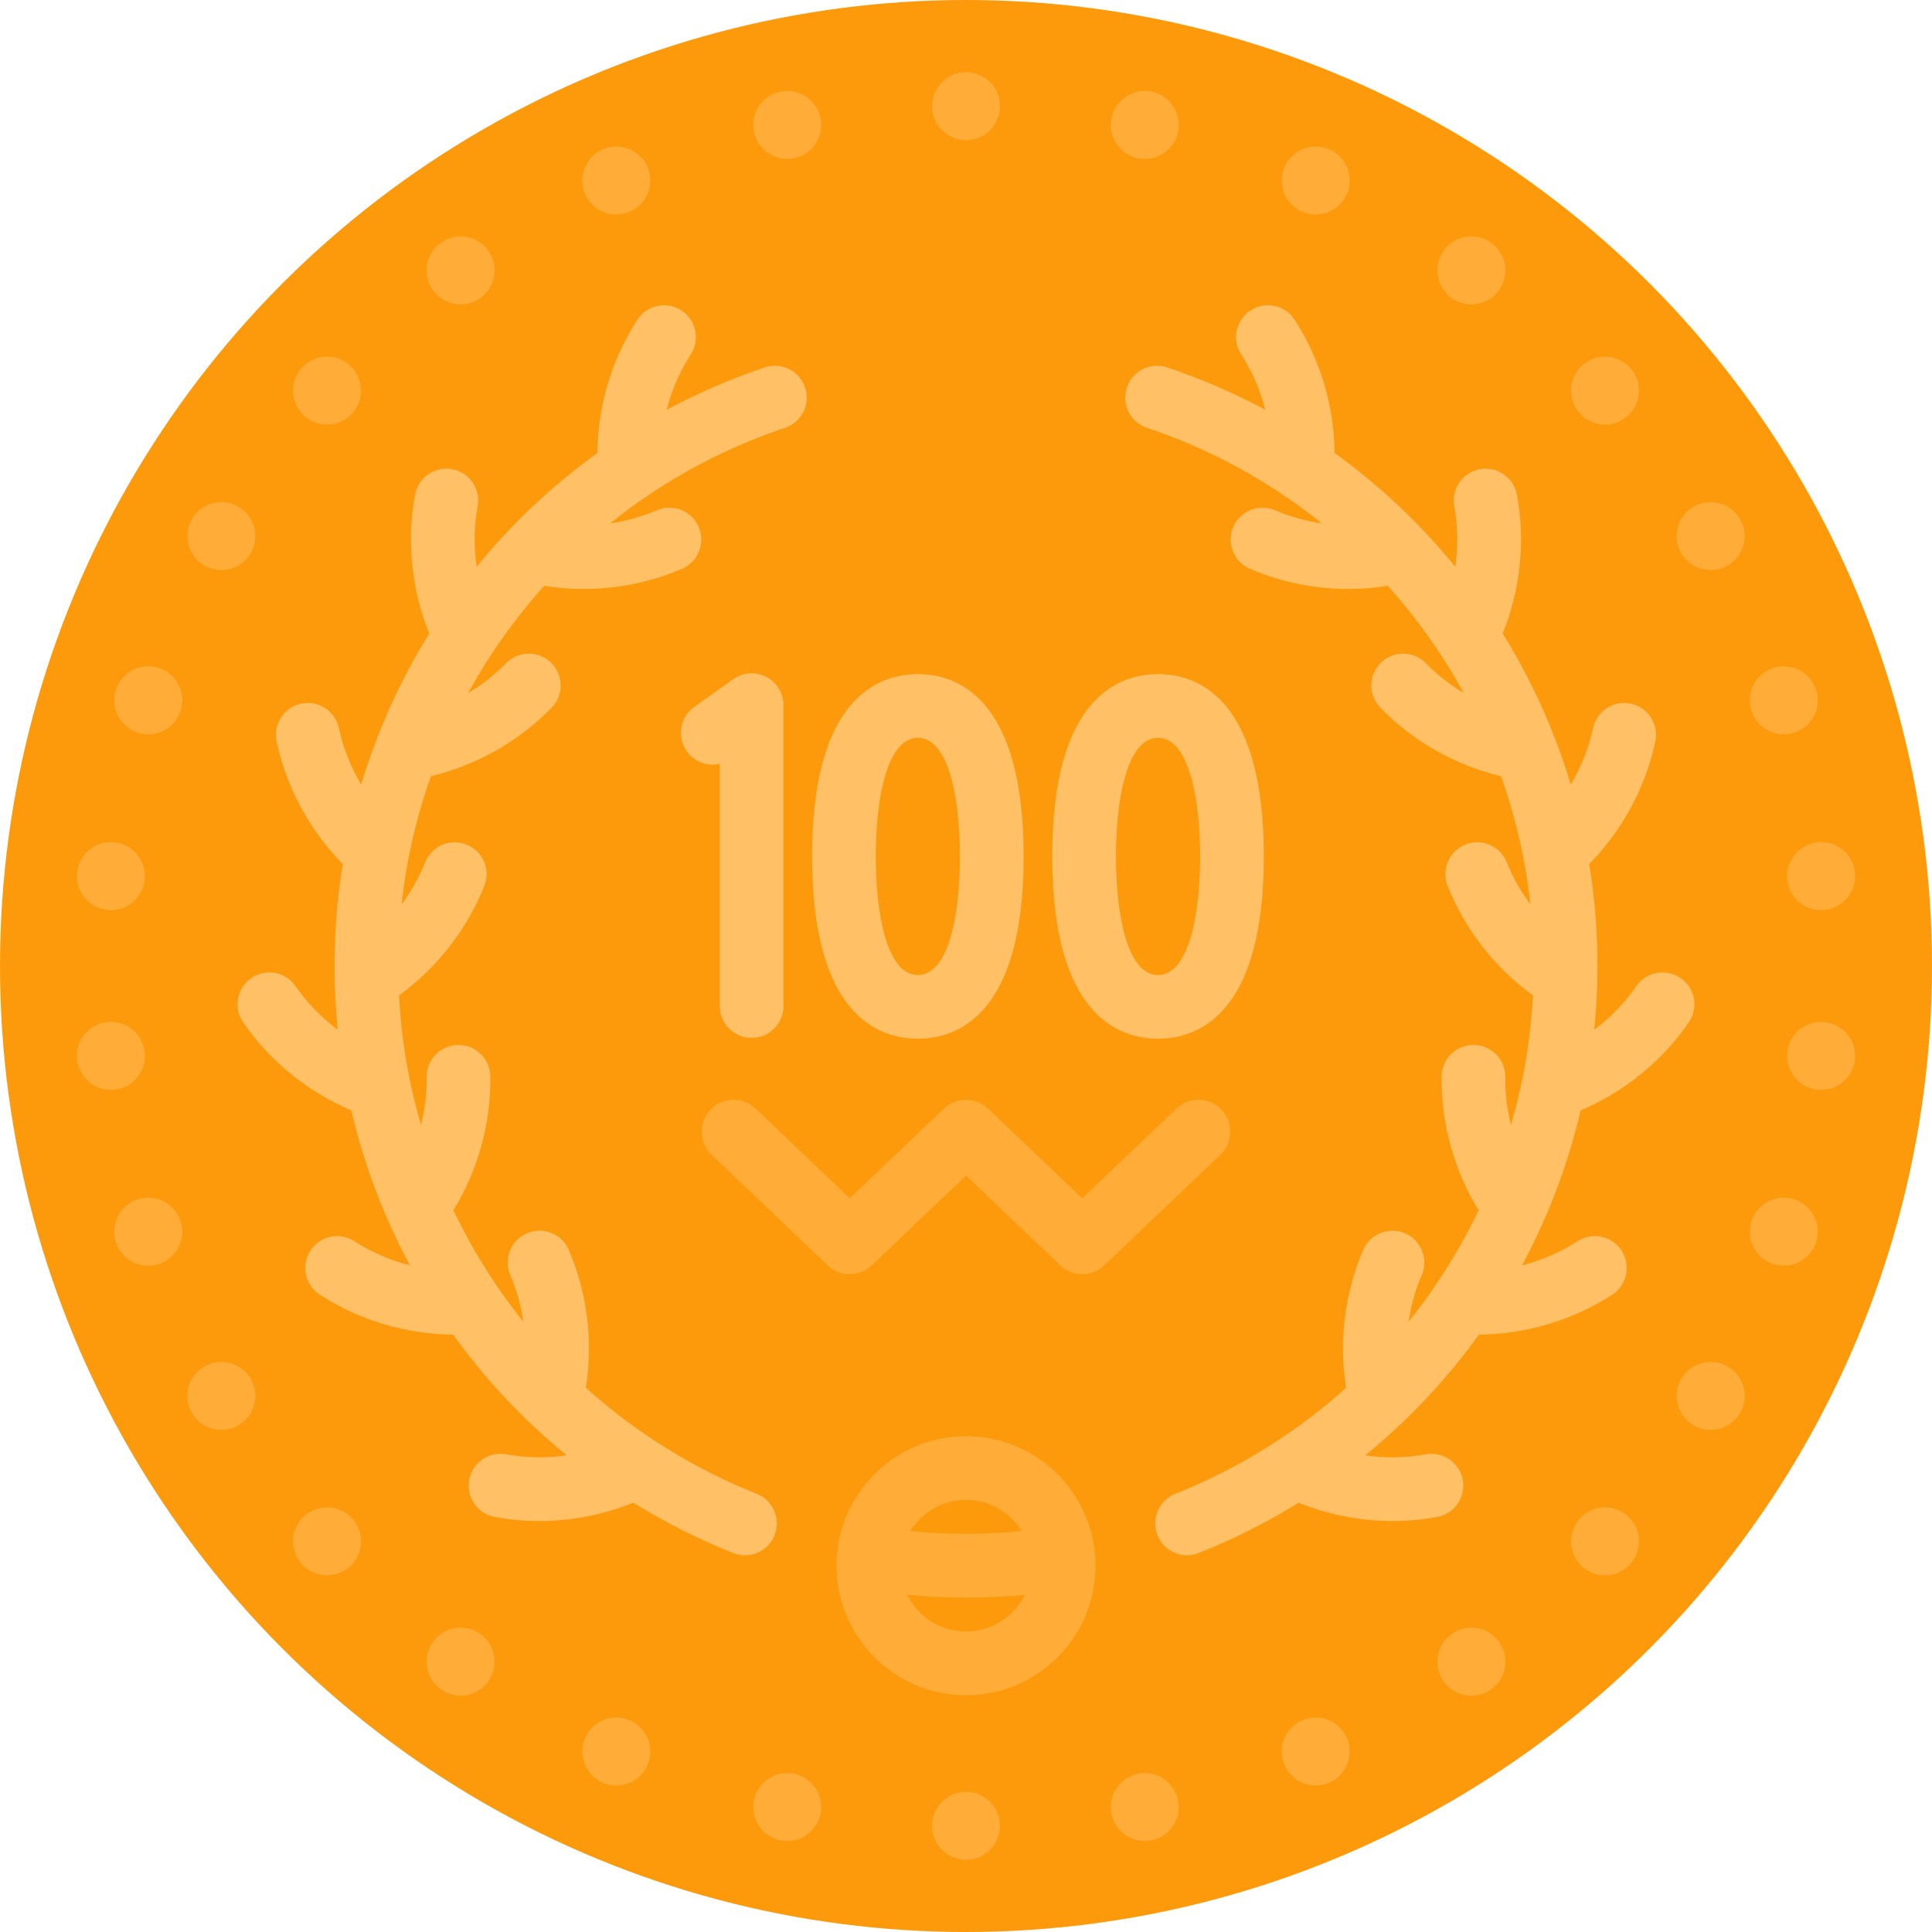 <?xml version="1.0" encoding="iso-8859-1"?>
<!-- Uploaded to: SVG Repo, www.svgrepo.com, Generator: SVG Repo Mixer Tools -->
<svg height="800px" width="800px" version="1.1" id="Layer_1" xmlns="http://www.w3.org/2000/svg" xmlns:xlink="http://www.w3.org/1999/xlink" 
	 viewBox="0 0 512 512" xml:space="preserve">
<circle style="fill:#FD9A0C;" cx="256" cy="256" r="256"/>
<path style="fill:#FFAD38;" d="M256,380.603c-18.924,0-34.321,15.396-34.321,34.321s15.397,34.321,34.321,34.321
	c18.924,0,34.321-15.396,34.321-34.321S274.924,380.603,256,380.603z M256,397.482c6.243,0,11.715,3.308,14.797,8.252
	c-4.868,0.479-9.763,0.751-14.647,0.751h-0.318c-4.872,0-9.763-0.271-14.629-0.749C244.285,400.79,249.757,397.482,256,397.482z
	 M256,432.365c-6.847,0-12.768-3.976-15.621-9.731c5.139,0.479,10.3,0.729,15.434,0.729h0.354c5.146,0,10.312-0.25,15.453-0.729
	C268.768,428.39,262.847,432.365,256,432.365z"/>
<g>
	<path style="fill:#FFC066;" d="M205.267,406.84c1.722-4.331-0.394-9.238-4.724-10.96c-9.587-3.812-18.631-8.548-27.062-14.068
		c-0.05-0.035-0.101-0.065-0.151-0.099c-6.395-4.198-12.428-8.855-18.062-13.925c1.955-12.304,0.394-25.102-4.534-36.539
		c-1.844-4.281-6.811-6.257-11.088-4.412c-4.282,1.844-6.257,6.809-4.412,11.09c1.698,3.941,2.849,8.101,3.461,12.34
		c-2.422-3.014-4.73-6.119-6.914-9.314c-0.21-0.367-0.442-0.72-0.703-1.049c-4.09-6.097-7.744-12.502-10.919-19.18
		c6.511-10.616,9.965-23.036,9.79-35.486c-0.065-4.62-3.829-8.321-8.436-8.321c-0.039,0-0.08,0-0.12,0
		c-4.661,0.066-8.386,3.897-8.32,8.558c0.06,4.26-0.461,8.514-1.502,12.637c-1.126-3.873-2.12-7.803-2.941-11.796
		c-1.547-7.522-2.492-15.043-2.885-22.511c10.072-7.315,18.011-17.465,22.612-29.029c1.723-4.331-0.392-9.239-4.722-10.961
		c-4.328-1.723-9.239,0.392-10.961,4.722c-1.581,3.972-3.699,7.716-6.251,11.137c0.428-3.91,0.998-7.789,1.726-11.629
		c0.059-0.236,0.104-0.474,0.142-0.713c1.435-7.373,3.413-14.598,5.907-21.62c12.105-2.905,23.322-9.244,31.997-18.166
		c3.25-3.342,3.174-8.685-0.167-11.934c-3.343-3.249-8.687-3.173-11.934,0.168c-2.977,3.062-6.361,5.706-10.023,7.889
		c1.907-3.48,3.955-6.883,6.13-10.204c4.215-6.432,8.892-12.509,14.02-18.213c3.434,0.545,6.904,0.839,10.375,0.839
		c8.962,0,17.912-1.805,26.154-5.355c4.282-1.844,6.257-6.809,4.412-11.09c-1.843-4.281-6.81-6.258-11.088-4.412
		c-3.952,1.701-8.123,2.855-12.374,3.467c2.925-2.354,5.94-4.61,9.055-6.751c0.544-0.282,1.048-0.626,1.512-1.014
		c10.872-7.276,22.848-13.23,35.772-17.558c4.42-1.48,6.803-6.262,5.324-10.682c-1.48-4.419-6.264-6.805-10.682-5.324
		c-9.101,3.047-17.777,6.823-25.99,11.231c1.311-5.194,3.455-10.175,6.372-14.677c2.535-3.911,1.419-9.137-2.492-11.672
		c-3.911-2.533-9.135-1.419-11.672,2.492c-6.783,10.467-10.467,22.845-10.59,35.321c-12.044,8.658-22.767,18.825-31.98,30.145
		c-0.782-5.312-0.711-10.748,0.264-16.035c0.845-4.584-2.185-8.985-6.77-9.83c-4.581-0.847-8.984,2.184-9.83,6.769
		c-2.266,12.291-0.919,25.167,3.765,36.762c-5.419,8.759-10.035,18.009-13.771,27.635c-0.007,0.019-0.016,0.037-0.022,0.056
		c-1.571,4.051-2.981,8.168-4.236,12.342c-2.763-4.615-4.781-9.671-5.905-14.938c-0.974-4.558-5.46-7.465-10.016-6.492
		c-4.558,0.973-7.464,5.458-6.492,10.015c2.608,12.217,8.774,23.59,17.531,32.506c-2.342,14.29-2.84,29.032-1.32,43.903
		c-4.319-3.206-8.118-7.104-11.172-11.541c-2.646-3.839-7.899-4.809-11.738-2.165c-3.839,2.643-4.808,7.898-2.166,11.738
		c7.09,10.295,17.147,18.449,28.661,23.333c3.399,14.49,8.654,28.259,15.522,41.047c-5.204-1.31-10.195-3.455-14.705-6.377
		c-3.91-2.535-9.135-1.42-11.672,2.491c-2.535,3.911-1.419,9.137,2.492,11.672c10.477,6.791,22.867,10.472,35.354,10.589
		c8.561,11.916,18.666,22.675,30.092,31.985c-5.307,0.78-10.735,0.707-16.017-0.267c-4.59-0.85-8.984,2.185-9.83,6.77
		c-0.845,4.583,2.185,8.984,6.77,9.829c3.909,0.721,7.876,1.077,11.841,1.077c8.501,0,16.991-1.658,24.892-4.848
		c8.327,5.153,17.162,9.631,26.456,13.327c1.023,0.406,2.078,0.6,3.117,0.6C200.777,412.163,203.952,410.148,205.267,406.84z"/>
	<path style="fill:#FFC066;" d="M445.384,259.199c-3.839-2.644-9.093-1.672-11.738,2.165c-3.054,4.436-6.854,8.335-11.172,11.541
		c1.52-14.869,1.022-29.612-1.32-43.903c8.757-8.916,14.922-20.289,17.531-32.506c0.972-4.558-1.933-9.043-6.492-10.015
		c-4.556-0.971-9.043,1.932-10.016,6.492c-1.124,5.267-3.143,10.323-5.905,14.938c-1.255-4.173-2.665-8.29-4.236-12.341
		c-0.009-0.025-0.02-0.047-0.029-0.072c-3.735-9.62-8.348-18.865-13.766-27.62c4.685-11.595,6.031-24.47,3.765-36.762
		c-0.846-4.584-5.248-7.616-9.83-6.769c-4.583,0.845-7.615,5.246-6.77,9.83c0.976,5.289,1.046,10.723,0.264,16.035
		c-9.214-11.32-19.936-21.486-31.98-30.145c-0.123-12.475-3.807-24.854-10.59-35.321c-2.536-3.911-7.762-5.027-11.672-2.492
		c-3.911,2.535-5.028,7.761-2.492,11.672c2.918,4.502,5.061,9.483,6.372,14.677c-8.215-4.409-16.89-8.185-25.992-11.232
		c-4.422-1.482-9.203,0.904-10.682,5.324c-1.479,4.42,0.905,9.202,5.324,10.682c12.925,4.328,24.901,10.282,35.775,17.559
		c0.464,0.388,0.968,0.73,1.51,1.013c3.116,2.14,6.132,4.396,9.056,6.751c-4.251-0.611-8.423-1.764-12.374-3.467
		c-4.278-1.843-9.245,0.131-11.088,4.412c-1.844,4.281,0.131,9.246,4.412,11.09c8.242,3.55,17.191,5.355,26.154,5.355
		c3.47,0,6.941-0.295,10.375-0.839c5.132,5.709,9.812,11.792,14.004,18.188c2.19,3.343,4.239,6.746,6.146,10.228
		c-3.662-2.182-7.046-4.827-10.023-7.889c-3.248-3.342-8.591-3.417-11.934-0.168c-3.342,3.249-3.416,8.593-0.167,11.934
		c8.675,8.922,19.893,15.261,31.997,18.166c2.495,7.024,4.474,14.252,5.908,21.627c0.037,0.236,0.082,0.471,0.14,0.706
		c0.728,3.839,1.3,7.719,1.726,11.63c-2.552-3.422-4.67-7.165-6.251-11.137c-1.722-4.331-6.633-6.446-10.961-4.722
		c-4.331,1.723-6.446,6.631-4.722,10.961c4.6,11.564,12.54,21.713,22.612,29.029c-0.393,7.468-1.338,14.989-2.885,22.511
		c-0.821,3.994-1.815,7.924-2.941,11.796c-1.041-4.124-1.561-8.378-1.501-12.637c0.066-4.661-3.659-8.491-8.32-8.558
		c-0.041,0-0.081,0-0.12,0c-4.606,0-8.371,3.701-8.436,8.321c-0.176,12.45,3.279,24.87,9.79,35.486
		c-3.172,6.675-6.824,13.078-10.913,19.171c-0.267,0.335-0.503,0.695-0.718,1.071c-2.181,3.191-4.485,6.291-6.904,9.3
		c0.613-4.239,1.764-8.398,3.461-12.339c1.844-4.281-0.131-9.246-4.412-11.09c-4.281-1.842-9.246,0.132-11.088,4.412
		c-4.926,11.437-6.488,24.236-4.534,36.539c-5.624,5.061-11.648,9.711-18.03,13.904c-0.062,0.042-0.126,0.079-0.186,0.122
		c-8.428,5.518-17.469,10.252-27.053,14.064c-4.331,1.722-6.447,6.63-4.723,10.96c1.315,3.308,4.488,5.324,7.844,5.324
		c1.038,0,2.093-0.192,3.117-0.6c9.293-3.695,18.125-8.174,26.451-13.324c7.902,3.189,16.391,4.848,24.893,4.848
		c3.965,0,7.934-0.356,11.841-1.077c4.583-0.845,7.615-5.246,6.77-9.829c-0.846-4.584-5.245-7.616-9.83-6.77
		c-5.283,0.973-10.711,1.047-16.018,0.267c11.427-9.308,21.532-20.068,30.092-31.985c12.487-0.117,24.879-3.798,35.355-10.589
		c3.911-2.534,5.028-7.76,2.492-11.672c-2.535-3.911-7.762-5.028-11.672-2.491c-4.51,2.922-9.502,5.066-14.705,6.377
		c6.868-12.787,12.123-26.555,15.522-41.046c11.514-4.885,21.57-13.037,28.661-23.333
		C450.192,267.097,449.223,261.842,445.384,259.199z"/>
</g>
<g>
	<path style="fill:#FFAD38;" d="M256,37.134c4.964,0,9.002-4.039,9.002-9.002S260.964,19.13,256,19.13
		c-4.964,0-9.002,4.039-9.002,9.002S251.036,37.134,256,37.134z"/>
	<path style="fill:#FFAD38;" d="M208.623,42.113c0.629,0,1.26-0.066,1.868-0.196c2.354-0.498,4.373-1.886,5.683-3.905
		c1.311-2.019,1.757-4.427,1.254-6.78c-0.881-4.128-4.583-7.124-8.803-7.124c-0.629,0-1.26,0.066-1.876,0.198
		c-2.353,0.501-4.369,1.888-5.678,3.907c-1.308,2.016-1.752,4.422-1.256,6.748C200.684,39.106,204.388,42.113,208.623,42.113z"/>
	<path style="fill:#FFAD38;" d="M163.318,56.834c1.27,0,2.504-0.262,3.654-0.775c2.2-0.977,3.887-2.751,4.75-4.998
		c0.863-2.245,0.799-4.69-0.178-6.889c-1.444-3.245-4.672-5.343-8.226-5.343c-1.27,0-2.504,0.262-3.665,0.78
		c-4.53,2.02-6.577,7.35-4.561,11.883C156.536,54.738,159.765,56.834,163.318,56.834z"/>
	<path style="fill:#FFAD38;" d="M122.063,80.653c1.91,0,3.737-0.592,5.293-1.721c4.013-2.918,4.905-8.557,1.994-12.566
		c-1.688-2.328-4.412-3.718-7.288-3.718c-1.91,0-3.737,0.592-5.284,1.714c-1.951,1.414-3.233,3.506-3.609,5.887
		c-0.375,2.381,0.203,4.764,1.606,6.684C116.463,79.262,119.187,80.653,122.063,80.653z"/>
	<path style="fill:#FFAD38;" d="M54.158,149.862c1.367,0.79,2.925,1.206,4.502,1.206c3.21,0,6.2-1.728,7.789-4.489
		c1.206-2.083,1.529-4.51,0.909-6.836c-0.62-2.326-2.111-4.269-4.196-5.473c-1.367-0.79-2.925-1.206-4.502-1.206
		c-3.21,0-6.2,1.728-7.789,4.489c-1.206,2.083-1.529,4.51-0.909,6.836S52.073,148.658,54.158,149.862z"/>
	<path style="fill:#FFAD38;" d="M42.068,177.024c-0.9-0.293-1.838-0.442-2.785-0.442c-3.916,0-7.358,2.505-8.563,6.232
		c-0.739,2.284-0.546,4.719,0.544,6.859c1.095,2.146,2.958,3.736,5.236,4.473c0.901,0.293,1.839,0.442,2.786,0.442
		c3.904,0,7.341-2.494,8.563-6.232c0.739-2.284,0.546-4.719-0.544-6.859C46.211,179.351,44.347,177.761,42.068,177.024z"/>
	<path style="fill:#FFAD38;" d="M28.442,241.135c0.293,0.03,0.644,0.048,0.937,0.048c4.629,0,8.479-3.473,8.952-8.048
		c0.255-2.393-0.439-4.743-1.951-6.615c-1.516-1.872-3.668-3.042-6.046-3.29c-0.298-0.032-0.657-0.051-0.956-0.051
		c-4.628,0-8.477,3.473-8.949,8.048c-0.255,2.393,0.438,4.742,1.951,6.614C23.893,239.713,26.046,240.882,28.442,241.135z"/>
	<path style="fill:#FFAD38;" d="M36.38,285.48c1.513-1.872,2.207-4.221,1.953-6.586c-0.475-4.605-4.324-8.077-8.954-8.077
		c-0.295,0-0.648,0.019-0.941,0.049c-2.395,0.252-4.546,1.421-6.06,3.293c-1.515,1.872-2.207,4.221-1.955,6.584
		c0.476,4.606,4.324,8.078,8.953,8.078c0.294,0,0.647-0.019,0.938-0.048C32.712,288.52,34.864,287.351,36.38,285.48z"/>
	<path style="fill:#FFAD38;" d="M39.286,317.413c-0.947,0-1.885,0.149-2.772,0.438c-2.292,0.742-4.156,2.332-5.251,4.477
		c-1.09,2.139-1.284,4.574-0.544,6.859c1.205,3.727,4.647,6.232,8.563,6.232c0.947,0,1.885-0.149,2.772-0.438
		c2.292-0.742,4.156-2.332,5.251-4.477c1.09-2.139,1.284-4.574,0.536-6.886C46.628,319.907,43.189,317.413,39.286,317.413z"/>
	<path style="fill:#FFAD38;" d="M58.661,360.932c-1.578,0-3.135,0.417-4.502,1.206c-2.085,1.204-3.575,3.147-4.196,5.473
		c-0.621,2.326-0.298,4.753,0.897,6.814c1.601,2.783,4.591,4.511,7.802,4.511c1.578,0,3.135-0.417,4.502-1.206
		c2.085-1.204,3.575-3.147,4.196-5.473s0.298-4.753-0.897-6.814C64.861,362.66,61.87,360.932,58.661,360.932z"/>
	<path style="fill:#FFAD38;" d="M86.661,399.471c-2.23,0-4.373,0.823-6.021,2.311c-3.69,3.321-3.99,9.024-0.67,12.713
		c1.705,1.894,4.143,2.98,6.691,2.98c2.227,0,4.366-0.82,6.029-2.318c3.681-3.322,3.977-9.021,0.667-12.699
		C91.654,400.56,89.212,399.471,86.661,399.471z"/>
	<path style="fill:#FFAD38;" d="M127.347,433.061c-1.547-1.122-3.375-1.714-5.284-1.714c-2.876,0-5.6,1.39-7.269,3.692
		c-1.422,1.946-1.998,4.33-1.624,6.711c0.376,2.381,1.658,4.473,3.61,5.887c1.546,1.122,3.374,1.714,5.283,1.714
		c2.876,0,5.6-1.39,7.284-3.711C132.261,441.625,131.369,435.985,127.347,433.061z"/>
	<path style="fill:#FFAD38;" d="M166.983,455.946c-1.161-0.518-2.395-0.78-3.665-0.78c-3.552,0-6.781,2.098-8.226,5.344
		c-2.017,4.531,0.029,9.862,4.561,11.882c1.161,0.518,2.395,0.78,3.665,0.78c3.552,0,6.781-2.098,8.226-5.344
		c0.977-2.198,1.041-4.643,0.178-6.888C170.858,458.692,169.172,456.918,166.983,455.946z"/>
	<path style="fill:#FFAD38;" d="M210.498,470.084c-0.616-0.132-1.247-0.198-1.876-0.198c-4.236,0-7.94,3.008-8.803,7.126
		c-0.501,2.351-0.057,4.758,1.25,6.774c1.309,2.018,3.325,3.405,5.678,3.907c0.616,0.132,1.247,0.198,1.876,0.198
		c4.22,0,7.922-2.997,8.803-7.124c0.502-2.354,0.057-4.761-1.254-6.78C214.863,471.968,212.845,470.581,210.498,470.084z"/>
	<path style="fill:#FFAD38;" d="M256,474.866c-4.964,0-9.002,4.039-9.002,9.002c0,4.964,4.039,9.002,9.002,9.002
		c4.964,0,9.002-4.039,9.002-9.002C265.002,478.905,260.964,474.866,256,474.866z"/>
	<path style="fill:#FFAD38;" d="M303.377,469.887c-0.629,0-1.26,0.066-1.868,0.196c-2.354,0.499-4.373,1.886-5.683,3.905
		c-1.311,2.019-1.757,4.427-1.254,6.78c0.881,4.128,4.583,7.124,8.803,7.124c0.629,0,1.26-0.066,1.876-0.198
		c2.353-0.501,4.369-1.888,5.678-3.907c1.308-2.016,1.752-4.422,1.256-6.748C311.316,472.894,307.612,469.887,303.377,469.887z"/>
	<path style="fill:#FFAD38;" d="M348.682,455.166c-1.27,0-2.504,0.262-3.654,0.775c-2.2,0.977-3.887,2.751-4.75,4.998
		c-0.863,2.245-0.799,4.69,0.178,6.889c1.444,3.245,4.672,5.343,8.226,5.343c1.27,0,2.504-0.262,3.665-0.78
		c4.53-2.02,6.577-7.35,4.561-11.883C355.464,457.262,352.235,455.166,348.682,455.166z"/>
	<path style="fill:#FFAD38;" d="M389.937,431.347c-1.91,0-3.737,0.592-5.293,1.721c-4.013,2.918-4.905,8.557-1.994,12.566
		c1.688,2.328,4.412,3.718,7.288,3.718c1.91,0,3.737-0.592,5.284-1.714c1.951-1.414,3.233-3.506,3.609-5.887
		c0.375-2.381-0.203-4.764-1.606-6.684C395.537,432.738,392.813,431.347,389.937,431.347z"/>
	<path style="fill:#FFAD38;" d="M431.37,401.789c-1.658-1.496-3.799-2.318-6.029-2.318c-2.552,0-4.994,1.088-6.692,2.98
		c-3.315,3.684-3.019,9.385,0.67,12.713c1.656,1.49,3.794,2.311,6.022,2.311c2.549,0,4.987-1.086,6.692-2.98
		C435.351,410.806,435.05,405.102,431.37,401.789z"/>
	<path style="fill:#FFAD38;" d="M457.842,362.138c-1.367-0.79-2.925-1.206-4.502-1.206c-3.21,0-6.2,1.728-7.789,4.489
		c-1.206,2.083-1.529,4.51-0.909,6.836s2.111,4.269,4.196,5.473c1.367,0.79,2.925,1.206,4.502,1.206c3.21,0,6.2-1.728,7.789-4.489
		c1.206-2.083,1.529-4.51,0.909-6.836C461.418,365.286,459.927,363.342,457.842,362.138z"/>
	<path style="fill:#FFAD38;" d="M475.499,317.854c-0.901-0.293-1.839-0.442-2.786-0.442c-3.904,0-7.341,2.494-8.563,6.232
		c-0.739,2.284-0.546,4.719,0.543,6.859c1.095,2.146,2.958,3.736,5.237,4.473c0.9,0.293,1.838,0.442,2.785,0.442
		c3.916,0,7.358-2.505,8.563-6.232c0.739-2.284,0.546-4.719-0.544-6.859C479.642,320.181,477.778,318.591,475.499,317.854z"/>
	<path style="fill:#FFAD38;" d="M483.558,270.865c-0.293-0.03-0.644-0.048-0.937-0.048c-4.629,0-8.479,3.471-8.952,8.048
		c-0.255,2.393,0.439,4.743,1.951,6.615c1.516,1.872,3.668,3.042,6.046,3.29c0.298,0.032,0.657,0.051,0.956,0.051
		c4.628,0,8.478-3.473,8.949-8.048c0.255-2.393-0.438-4.742-1.951-6.614C488.107,272.287,485.954,271.118,483.558,270.865z"/>
	<path style="fill:#FFAD38;" d="M475.62,226.52c-1.513,1.872-2.207,4.221-1.953,6.587c0.475,4.605,4.324,8.076,8.954,8.076
		c0.295,0,0.648-0.019,0.941-0.05c2.395-0.252,4.546-1.421,6.06-3.293c1.515-1.872,2.207-4.221,1.955-6.584
		c-0.475-4.606-4.324-8.078-8.953-8.078c-0.294,0-0.647,0.019-0.939,0.048C479.288,223.48,477.136,224.649,475.62,226.52z"/>
	<path style="fill:#FFAD38;" d="M472.714,194.587c0.947,0,1.885-0.149,2.772-0.438c2.292-0.742,4.156-2.332,5.25-4.477
		c1.09-2.139,1.284-4.574,0.544-6.859c-1.205-3.727-4.647-6.232-8.563-6.232c-0.947,0-1.885,0.149-2.772,0.438
		c-2.292,0.742-4.156,2.332-5.251,4.477c-1.09,2.139-1.284,4.574-0.536,6.886C465.372,192.093,468.811,194.587,472.714,194.587z"/>
	<path style="fill:#FFAD38;" d="M453.339,133.064c-1.578,0-3.135,0.417-4.502,1.206c-2.085,1.204-3.575,3.147-4.196,5.473
		c-0.621,2.326-0.298,4.753,0.897,6.814c1.601,2.783,4.591,4.511,7.802,4.511c1.578,0,3.135-0.417,4.502-1.206
		c2.085-1.204,3.575-3.147,4.196-5.473s0.298-4.753-0.897-6.814C459.54,134.792,456.55,133.064,453.339,133.064z"/>
	<path style="fill:#FFAD38;" d="M425.339,112.529c2.23,0,4.373-0.823,6.021-2.311c3.69-3.321,3.99-9.024,0.67-12.713
		c-1.705-1.894-4.143-2.98-6.691-2.98c-2.227,0-4.366,0.82-6.029,2.318c-3.681,3.322-3.977,9.021-0.667,12.699
		C420.346,111.44,422.788,112.529,425.339,112.529z"/>
	<path style="fill:#FFAD38;" d="M93.358,109.541c3.309-3.677,3.013-9.377-0.667-12.699c-1.664-1.498-3.802-2.318-6.029-2.318
		c-2.549,0-4.987,1.086-6.691,2.98c-3.321,3.69-3.021,9.394,0.67,12.713c1.649,1.488,3.79,2.311,6.021,2.311
		C89.212,112.529,91.654,111.44,93.358,109.541z"/>
	<path style="fill:#FFAD38;" d="M384.653,78.939c1.547,1.122,3.375,1.714,5.284,1.714c2.876,0,5.6-1.39,7.269-3.692
		c1.422-1.946,1.998-4.33,1.624-6.711c-0.376-2.381-1.658-4.473-3.61-5.887c-1.546-1.122-3.374-1.714-5.283-1.714
		c-2.876,0-5.6,1.39-7.284,3.711C379.739,70.375,380.631,76.015,384.653,78.939z"/>
	<path style="fill:#FFAD38;" d="M345.017,56.054c1.161,0.518,2.395,0.78,3.665,0.78c3.552,0,6.781-2.098,8.226-5.344
		c2.017-4.531-0.029-9.862-4.561-11.882c-1.161-0.518-2.395-0.78-3.665-0.78c-3.553,0-6.781,2.098-8.226,5.344
		c-0.977,2.198-1.041,4.643-0.178,6.888C341.142,53.308,342.828,55.082,345.017,56.054z"/>
	<path style="fill:#FFAD38;" d="M301.502,41.916c0.616,0.132,1.247,0.198,1.876,0.198c4.236,0,7.94-3.008,8.803-7.126
		c0.501-2.351,0.057-4.758-1.25-6.774c-1.309-2.018-3.325-3.405-5.678-3.907c-0.616-0.132-1.247-0.198-1.876-0.198
		c-4.22,0-7.922,2.997-8.803,7.124c-0.502,2.354-0.057,4.761,1.254,6.78C297.137,40.032,299.155,41.419,301.502,41.916z"/>
</g>
<g>
	<path style="fill:#FFC066;" d="M243.243,275.268c10.471,0,28.034-6.276,28.034-48.306c0-42.031-17.563-48.307-28.034-48.307
		c-10.47,0-28.033,6.276-28.033,48.307C215.21,268.992,232.773,275.268,243.243,275.268z M243.243,195.535
		c8.225,0,11.155,16.234,11.155,31.428c0,15.193-2.93,31.427-11.155,31.427s-11.154-16.234-11.154-31.427
		C232.089,211.77,235.018,195.535,243.243,195.535z"/>
	<path style="fill:#FFC066;" d="M306.893,275.268c10.471,0,28.034-6.276,28.034-48.306c0-42.031-17.563-48.307-28.034-48.307
		c-10.47,0-28.033,6.276-28.033,48.307C278.859,268.992,296.423,275.268,306.893,275.268z M306.893,195.535
		c8.225,0,11.155,16.234,11.155,31.428c0,15.193-2.93,31.427-11.155,31.427c-8.225,0-11.154-16.234-11.154-31.427
		C295.739,211.77,298.668,195.535,306.893,195.535z"/>
	<path style="fill:#FFC066;" d="M199.188,275.057c4.662,0,8.44-3.779,8.44-8.44v-79.734c0-3.158-1.762-6.052-4.57-7.5
		c-2.804-1.448-6.186-1.209-8.759,0.62L184,187.323c-3.799,2.7-4.69,7.969-1.991,11.768c2.032,2.858,5.51,4.071,8.739,3.345v64.179
		C190.749,271.278,194.526,275.057,199.188,275.057z"/>
</g>
<path style="fill:#FFAD38;" d="M323.718,294.065c-3.216-3.375-8.555-3.504-11.932-0.29l-24.984,23.798l-24.986-23.798
	c-3.259-3.106-8.382-3.105-11.642,0l-24.98,23.796l-24.979-23.796c-3.372-3.215-8.715-3.084-11.932,0.289
	c-3.214,3.375-3.084,8.718,0.29,11.932l30.8,29.343c1.629,1.553,3.726,2.329,5.821,2.329s4.192-0.776,5.821-2.329l24.98-23.797
	l24.986,23.798c3.259,3.105,8.382,3.105,11.642,0l30.806-29.343C326.802,302.782,326.932,297.44,323.718,294.065z"/>
</svg>